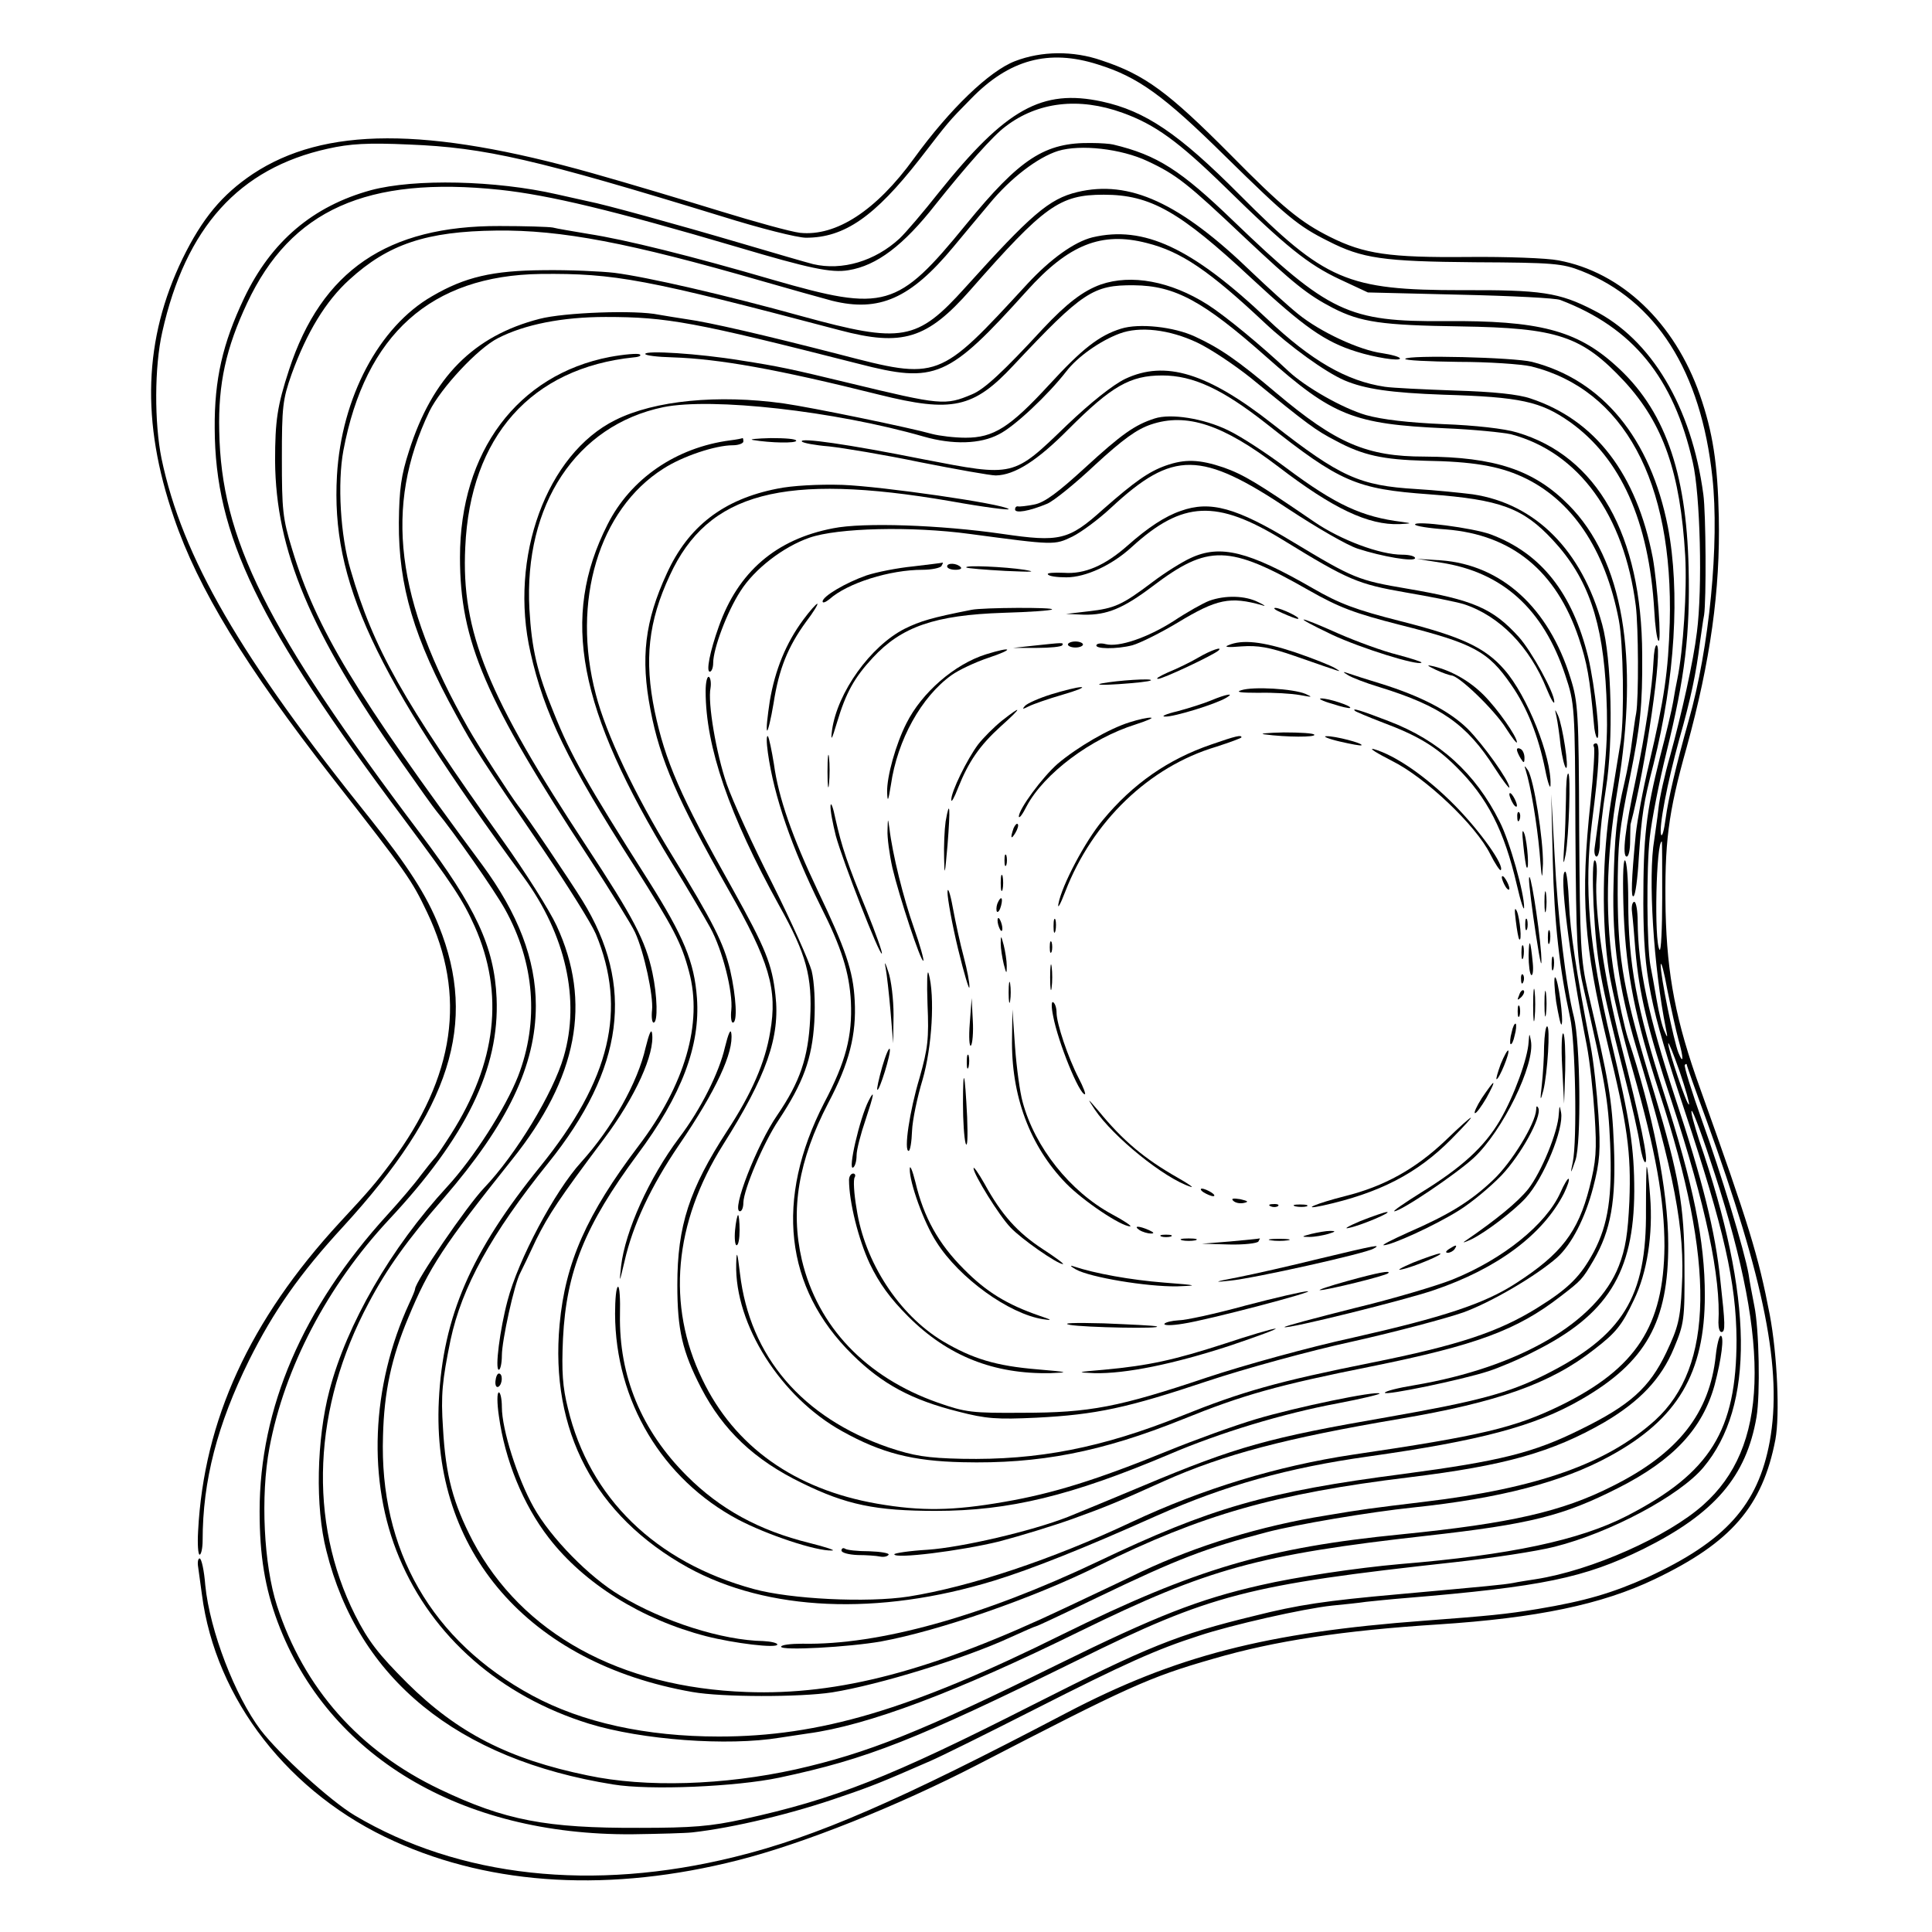 <?xml version="1.0" standalone="no"?>
<!DOCTYPE svg PUBLIC "-//W3C//DTD SVG 20010904//EN"
 "http://www.w3.org/TR/2001/REC-SVG-20010904/DTD/svg10.dtd">
<svg version="1.0" xmlns="http://www.w3.org/2000/svg"
 width="512pt" height="512pt" viewBox="0 0 512 512"
 preserveAspectRatio="xMidYMid meet">
<g transform="translate(0,512) scale(0.1,-0.1)"
fill="#000000" stroke="none">
<path d="M2690 4958 c-68 -26 -173 -127 -268 -258 -100 -138 -206 -207 -302
-197 -25 3 -119 29 -210 57 -91 28 -244 74 -340 101 -440 124 -711 123 -900
-2 -82 -55 -134 -118 -186 -224 -103 -213 -111 -432 -23 -687 64 -188 189
-393 419 -688 201 -257 211 -272 252 -358 105 -220 74 -435 -95 -662 -41 -55
-58 -75 -137 -160 -238 -258 -360 -524 -375 -818 -2 -34 0 -62 4 -62 4 0 8 17
8 38 0 158 39 307 123 477 65 130 133 228 250 355 284 310 357 538 253 796
-32 81 -83 160 -181 283 -346 430 -499 694 -554 956 -19 94 -19 243 2 335 62
277 203 434 439 486 58 13 105 16 215 11 202 -8 336 -39 831 -191 99 -31 198
-56 221 -56 102 0 182 56 301 208 79 102 74 97 136 160 101 104 206 133 337
91 106 -33 174 -82 338 -244 163 -160 192 -184 272 -224 90 -46 145 -54 389
-56 207 -1 231 -3 282 -23 198 -78 317 -266 347 -547 19 -173 -8 -453 -63
-645 -34 -121 -54 -208 -61 -260 -4 -30 -9 -49 -12 -42 -6 20 16 136 48 252
31 109 45 176 55 257 4 26 8 59 11 73 6 39 5 270 -2 320 -31 232 -138 411
-291 488 -91 47 -139 54 -349 53 -305 0 -362 25 -589 253 -161 162 -250 222
-365 247 -159 34 -254 -19 -432 -241 -41 -52 -88 -107 -104 -122 -65 -60 -152
-86 -229 -68 -16 4 -102 29 -190 55 -173 51 -366 104 -404 111 -12 3 -51 11
-85 19 -162 37 -377 42 -493 11 -153 -42 -264 -135 -336 -286 -57 -120 -79
-216 -78 -345 1 -284 114 -518 501 -1035 131 -176 156 -214 188 -285 79 -178
58 -361 -63 -551 -21 -33 -40 -61 -44 -64 -3 -3 -19 -23 -36 -45 -16 -22 -56
-69 -89 -105 -224 -246 -338 -512 -338 -785 0 -117 14 -203 48 -294 133 -355
485 -565 939 -562 72 1 144 3 160 5 108 12 267 50 395 95 80 27 109 39 235 94
28 12 151 73 275 136 242 123 325 160 437 196 87 29 278 72 353 80 30 3 71 7
90 10 19 2 67 7 105 10 362 30 473 53 630 130 189 94 273 192 300 350 10 60 7
233 -6 295 -6 30 -13 68 -15 83 -11 63 -74 270 -123 406 -28 79 -49 146 -46
149 3 3 5 3 5 1 0 -3 23 -68 51 -144 156 -430 203 -667 169 -855 -31 -169
-118 -265 -324 -360 -94 -42 -165 -63 -291 -84 -85 -14 -128 -18 -300 -31
-419 -31 -660 -93 -950 -245 -444 -233 -662 -328 -878 -381 -376 -93 -731 -54
-1007 110 -64 38 -199 161 -249 226 -68 90 -135 263 -147 384 -3 39 -10 71
-15 71 -4 0 -6 -10 -4 -22 2 -13 6 -45 10 -73 36 -279 232 -530 511 -655 261
-118 574 -135 909 -50 174 44 424 144 635 253 400 207 454 232 625 281 164 48
346 75 595 91 263 17 435 53 575 120 203 97 286 193 320 370 12 65 5 225 -15
331 -30 156 -55 238 -184 598 -65 180 -88 301 -92 471 -3 180 6 258 56 435 63
229 89 416 85 610 -3 142 -16 225 -50 323 -67 192 -208 326 -375 357 -30 6
-138 10 -240 9 -208 -2 -275 8 -365 53 -78 39 -126 78 -265 219 -164 165 -226
211 -341 249 -75 26 -159 25 -229 -2z m285 -137 c86 -31 147 -75 271 -196 162
-159 221 -206 304 -245 l75 -35 245 -6 c135 -3 254 -9 265 -14 192 -73 300
-205 351 -430 20 -86 26 -335 11 -450 -9 -76 -40 -215 -71 -328 -14 -48 -28
-111 -31 -140 -3 -29 -9 -65 -11 -82 -17 -98 -2 -338 31 -502 5 -24 4 -25 -4
-6 -6 12 -15 50 -21 85 -6 35 -13 74 -16 88 -10 54 -11 259 -2 340 5 47 25
148 44 225 50 203 63 315 59 490 -6 258 -65 422 -194 537 -103 93 -204 119
-451 117 -257 -2 -308 22 -562 266 -139 134 -201 174 -318 202 -8 2 -34 4 -57
4 -124 2 -189 -40 -333 -216 -182 -223 -215 -232 -510 -147 -219 64 -393 107
-490 122 -41 7 -84 14 -95 17 -11 2 -74 4 -141 4 -297 1 -472 -118 -558 -381
-31 -95 -37 -134 -37 -242 2 -236 92 -452 335 -798 44 -63 86 -122 93 -130 47
-57 151 -206 181 -259 79 -142 91 -298 35 -443 -34 -86 -118 -217 -188 -293
-149 -162 -266 -364 -312 -540 -34 -129 -38 -309 -8 -425 84 -339 347 -553
760 -619 97 -16 326 -6 440 18 235 50 359 99 790 311 354 175 451 200 1000
260 99 11 218 29 265 41 147 37 331 135 394 210 136 162 133 449 -11 867 -13
41 -23 76 -20 78 3 3 31 -73 62 -169 149 -459 140 -723 -31 -875 -94 -84 -296
-174 -444 -197 -19 -3 -46 -7 -60 -10 -28 -5 -62 -8 -305 -30 -192 -17 -265
-28 -380 -57 -206 -50 -282 -81 -590 -237 -376 -191 -523 -249 -765 -302 -86
-19 -136 -23 -275 -23 -248 -1 -357 20 -529 102 -214 102 -361 268 -432 487
-35 108 -44 290 -20 418 40 213 154 430 316 604 206 220 294 402 286 588 -6
136 -55 241 -203 437 -408 541 -527 780 -532 1066 -3 125 18 220 74 339 116
247 317 337 670 300 130 -14 298 -54 630 -152 189 -56 248 -69 294 -61 74 12
145 65 231 175 79 99 152 182 185 206 85 65 194 78 310 36z m66 -128 c77 -36
106 -59 257 -202 132 -124 167 -152 234 -187 74 -38 130 -46 338 -49 259 -4
322 -25 435 -146 103 -112 148 -241 161 -462 5 -89 -5 -250 -21 -327 -3 -14
-8 -41 -11 -60 -3 -19 -19 -86 -35 -147 -37 -148 -44 -208 -44 -388 1 -191 16
-267 110 -550 104 -313 136 -454 137 -605 0 -241 -69 -353 -290 -467 -126 -65
-311 -104 -602 -128 -114 -10 -275 -34 -370 -56 -163 -37 -277 -82 -535 -209
-365 -180 -506 -236 -696 -279 -190 -42 -397 -49 -552 -16 -209 43 -345 113
-478 245 -77 77 -103 111 -138 180 -125 249 -112 550 36 827 47 89 103 168
199 278 170 197 244 352 244 510 0 122 -47 244 -142 373 -335 452 -440 625
-504 837 -25 81 -27 105 -27 240 0 137 2 156 26 224 40 110 90 193 153 250
103 94 204 128 390 130 171 2 351 -32 704 -134 69 -20 152 -43 185 -52 125
-31 208 6 321 142 23 28 66 79 96 115 56 68 128 123 182 140 59 18 167 6 237
-27z m1364 -1952 c0 -82 -3 -144 -7 -138 -15 23 -9 287 6 287 1 0 1 -67 1
-149z m43 -376 c14 -49 14 -69 0 -35 -13 33 -48 206 -47 233 1 12 9 -18 18
-68 10 -49 23 -108 29 -130z m28 -172 c-5 -5 -56 147 -55 162 0 6 14 -28 30
-74 16 -47 27 -86 25 -88z"/>
<path d="M2855 4611 c-75 -18 -123 -60 -297 -253 -128 -142 -167 -149 -433
-76 -202 56 -410 104 -497 115 -35 4 -119 8 -188 7 -134 -1 -208 -18 -295 -69
-141 -81 -240 -269 -252 -475 -16 -280 96 -521 495 -1065 111 -152 150 -325
106 -475 -28 -97 -127 -260 -211 -348 -46 -48 -183 -249 -183 -268 0 -3 -7
-20 -15 -37 -102 -221 -112 -473 -27 -675 88 -210 268 -367 503 -440 140 -43
367 -60 506 -37 21 3 54 8 73 11 158 21 393 109 722 271 339 166 473 203 918
253 277 31 363 53 509 127 146 74 223 157 255 273 18 68 26 130 16 130 -4 0
-10 -24 -13 -52 -16 -153 -99 -259 -273 -346 -134 -68 -270 -99 -559 -128
-356 -35 -546 -91 -901 -266 -401 -199 -642 -270 -909 -270 -192 0 -362 37
-495 109 -266 144 -405 385 -395 688 3 116 22 206 67 313 55 133 93 191 275
419 174 217 212 417 118 620 -19 41 -83 142 -143 226 -264 370 -342 507 -403
717 -27 90 -35 230 -19 316 58 308 232 464 523 468 197 2 277 -13 792 -149
166 -44 232 -24 347 107 196 223 236 252 353 252 124 0 201 -44 392 -222 138
-128 194 -168 278 -194 47 -15 115 -26 115 -18 0 4 -21 10 -47 14 -60 8 -164
56 -223 104 -25 20 -80 70 -122 110 -191 185 -325 246 -463 213z"/>
<path d="M2895 4491 c-48 -12 -111 -57 -173 -124 -235 -255 -233 -255 -498
-186 -198 51 -345 85 -404 93 -25 4 -58 9 -74 12 -61 13 -251 6 -316 -11 -175
-45 -284 -155 -346 -350 -21 -65 -26 -101 -27 -190 -1 -168 40 -307 152 -510
48 -88 63 -111 233 -360 63 -93 125 -192 137 -220 83 -200 39 -386 -147 -616
-184 -227 -258 -398 -269 -620 -20 -400 238 -697 672 -773 79 -14 285 -14 370
-1 125 20 352 90 473 146 35 16 65 29 67 29 3 0 75 34 162 76 216 104 288 131
448 173 79 21 275 54 390 66 229 24 395 67 521 136 180 98 252 220 252 426 0
145 -30 292 -109 538 -72 224 -94 342 -94 507 0 60 -4 108 -9 108 -5 0 -6 -61
-3 -142 7 -160 30 -275 95 -475 148 -451 144 -725 -12 -867 -128 -115 -311
-180 -612 -216 -141 -17 -164 -20 -259 -36 -175 -28 -343 -80 -490 -149 -49
-24 -139 -66 -200 -95 -352 -167 -601 -233 -846 -224 -336 12 -596 155 -726
400 -52 100 -72 173 -79 299 -6 89 -2 126 20 234 30 140 107 280 259 469 201
250 230 470 90 696 -34 55 -150 227 -170 251 -18 23 -103 154 -132 205 -193
339 -224 587 -103 840 30 61 128 167 182 194 70 36 170 56 285 56 163 0 234
-13 670 -124 205 -53 238 -38 447 194 110 122 197 157 317 126 92 -23 166 -74
312 -211 67 -63 161 -131 212 -153 54 -23 123 -33 262 -38 205 -6 258 -18 335
-72 135 -96 210 -263 224 -500 2 -40 7 -76 11 -80 9 -9 -3 153 -15 220 -43
222 -152 365 -324 422 -32 11 -98 18 -200 21 -83 3 -167 7 -186 10 -101 15
-195 69 -312 180 -200 189 -327 248 -463 216z"/>
<path d="M2917 4366 c-47 -17 -90 -50 -153 -117 -106 -115 -156 -161 -188
-174 -71 -30 -82 -29 -326 30 -153 37 -185 44 -288 60 -110 18 -252 27 -252
17 0 -4 32 -8 72 -9 123 -4 276 -31 548 -99 193 -48 250 -36 356 78 183 195
211 213 319 212 109 -1 184 -42 350 -189 177 -157 231 -179 475 -190 74 -3
153 -11 175 -16 179 -48 299 -213 330 -454 7 -55 8 -246 1 -285 -3 -14 -7 -47
-11 -74 -3 -27 -12 -76 -20 -110 -21 -89 -26 -137 -29 -271 -4 -150 14 -275
60 -430 101 -333 130 -485 121 -636 -4 -86 -10 -107 -41 -173 -45 -94 -96
-140 -229 -205 -123 -61 -211 -83 -467 -117 -364 -47 -512 -90 -810 -232 -307
-146 -582 -222 -783 -218 -31 0 -57 -3 -57 -8 0 -11 180 -1 265 14 153 28 404
115 575 200 275 136 471 192 825 235 253 31 378 66 517 146 93 55 150 114 184
196 27 65 29 75 28 218 0 158 -15 242 -79 455 -83 272 -97 353 -98 530 0 136
4 172 33 312 27 134 33 188 32 323 -1 317 -120 527 -332 589 -32 10 -112 19
-195 22 -93 4 -162 12 -205 24 -62 18 -160 74 -205 116 -72 68 -168 147 -215
177 -98 62 -202 81 -283 53z"/>
<path d="M2971 4249 c-58 -18 -103 -53 -191 -149 -104 -113 -147 -140 -221
-140 -30 0 -70 5 -89 10 -56 16 -317 70 -394 81 -173 24 -341 8 -445 -44 -182
-90 -283 -364 -225 -617 36 -160 98 -289 275 -565 104 -164 125 -204 145 -280
37 -137 -11 -300 -134 -462 -137 -181 -194 -309 -209 -473 -26 -281 93 -507
340 -644 211 -116 504 -129 811 -35 98 30 239 86 431 172 183 81 347 127 560
157 297 42 442 80 565 151 172 99 232 206 231 413 0 139 -42 352 -107 545 -8
25 -24 97 -35 160 -26 154 -24 312 8 501 58 349 14 607 -130 752 -92 93 -196
127 -382 128 -153 0 -234 35 -392 168 -104 88 -151 120 -216 150 -56 26 -148
36 -196 21z m202 -37 c34 -16 97 -58 141 -93 153 -125 172 -139 226 -167 72
-39 126 -50 235 -53 128 -2 196 -14 258 -42 132 -60 221 -192 257 -380 12 -62
15 -255 5 -322 -4 -22 -15 -94 -26 -160 -23 -142 -25 -321 -5 -450 8 -49 36
-169 64 -265 60 -211 83 -341 83 -463 -2 -211 -75 -323 -274 -421 -123 -60
-212 -81 -552 -131 -200 -30 -397 -90 -585 -178 -212 -100 -429 -172 -592
-198 -110 -17 -313 -7 -411 20 -260 71 -435 241 -492 479 -14 56 -17 97 -13
185 9 178 58 299 197 487 118 158 167 289 158 415 -7 96 -35 163 -129 312
-164 258 -205 331 -250 443 -45 109 -59 171 -65 276 -15 276 124 487 355 535
129 26 453 -10 690 -78 77 -22 150 -20 199 6 41 20 131 105 179 167 30 39 90
81 141 100 53 20 132 11 206 -24z"/>
<path d="M2982 4116 c-33 -16 -92 -63 -155 -123 -143 -138 -138 -137 -381 -90
-200 40 -328 58 -321 47 3 -4 35 -10 72 -13 37 -4 146 -22 242 -42 96 -19 186
-35 200 -35 50 1 110 39 193 123 114 114 163 142 248 142 82 0 159 -36 275
-127 197 -156 239 -174 433 -188 188 -14 248 -36 327 -121 94 -101 133 -216
142 -410 5 -115 1 -177 -31 -406 -2 -13 1 -23 5 -23 5 0 9 18 9 40 0 21 7 85
16 141 20 125 15 344 -10 434 -54 197 -177 320 -343 345 -32 4 -99 11 -150 14
-150 9 -201 32 -380 172 -173 136 -285 170 -391 120z"/>
<path d="M3060 4011 c-53 -17 -88 -42 -184 -130 -72 -66 -108 -93 -135 -98
-20 -4 -39 -6 -43 -5 -5 1 -8 -3 -8 -8 0 -11 37 -5 85 15 17 7 74 53 127 103
74 68 110 94 148 107 95 32 191 0 338 -112 145 -111 238 -155 321 -152 33 2
34 2 6 6 -105 13 -175 45 -305 142 -52 39 -122 85 -156 101 -64 31 -151 45
-194 31z"/>
<path d="M1935 3953 c-144 -19 -264 -102 -325 -223 -125 -247 -79 -488 170
-896 40 -65 86 -143 102 -172 33 -60 61 -172 56 -219 -2 -18 0 -33 4 -33 13 0
9 69 -7 139 -17 71 -45 127 -155 306 -97 158 -174 320 -201 425 -65 246 8 490
179 598 51 33 138 62 184 62 15 0 28 5 28 10 0 6 -1 9 -2 9 -2 -1 -16 -4 -33
-6z"/>
<path d="M1995 3954 c48 -8 115 -9 115 -2 0 5 -30 7 -67 7 -38 -1 -59 -3 -48
-5z"/>
<path d="M3089 3886 c-45 -16 -83 -43 -166 -116 -91 -82 -115 -87 -266 -65
-165 24 -370 31 -449 15 -152 -29 -252 -116 -303 -260 -24 -67 -34 -120 -24
-120 5 0 9 11 9 23 0 38 37 136 72 190 37 59 114 118 183 142 74 26 270 31
425 10 225 -30 224 -30 272 -7 24 12 70 46 103 77 164 152 237 151 471 -5 73
-48 154 -95 182 -104 64 -21 152 -36 152 -25 0 5 -15 9 -34 9 -59 0 -163 39
-233 87 -152 104 -187 125 -240 144 -65 22 -103 23 -154 5z"/>
<path d="M2060 3825 c-143 -28 -236 -100 -293 -225 -58 -126 -70 -223 -43
-362 25 -131 71 -237 206 -475 109 -191 131 -265 111 -378 -13 -80 -49 -163
-114 -262 -100 -154 -132 -251 -132 -408 0 -119 13 -176 63 -273 58 -112 141
-191 267 -252 118 -58 196 -74 355 -74 194 0 359 40 619 150 133 57 301 108
446 135 63 12 113 24 111 26 -8 8 -221 -36 -328 -68 -57 -17 -162 -55 -233
-84 -189 -77 -305 -113 -433 -135 -137 -24 -221 -25 -337 -5 -219 38 -379 152
-464 330 -95 196 -75 414 55 621 115 182 152 286 139 397 -9 82 -26 124 -114
282 -139 247 -178 338 -206 470 -28 136 -17 238 40 360 101 220 301 273 743
197 89 -16 159 -25 155 -21 -16 14 -335 60 -440 64 -64 2 -135 -2 -173 -10z"/>
<path d="M3129 3766 c-41 -14 -87 -44 -141 -92 -60 -53 -114 -76 -168 -72 -27
1 -46 0 -43 -4 2 -5 24 -8 49 -8 51 0 121 32 174 81 134 122 224 126 400 18
174 -107 199 -117 325 -139 65 -11 134 -25 154 -31 95 -31 175 -113 220 -225
11 -27 20 -42 20 -34 1 23 -60 134 -94 172 -69 76 -120 98 -296 128 -130 22
-142 27 -303 124 -150 91 -219 110 -297 82z"/>
<path d="M3750 3730 c0 -4 37 -10 82 -13 175 -14 292 -110 352 -288 22 -66 29
-104 40 -227 1 -17 5 -34 8 -37 11 -12 -5 136 -23 213 -42 171 -125 276 -259
326 -47 17 -200 37 -200 26z"/>
<path d="M3155 3641 c-22 -10 -67 -38 -100 -63 -82 -62 -101 -70 -170 -78
l-60 -7 48 -2 c60 -1 103 16 181 75 148 112 202 111 414 -10 81 -46 121 -61
242 -92 195 -49 234 -70 295 -159 42 -60 72 -136 90 -225 7 -36 14 -54 14 -40
3 74 -62 237 -122 305 -51 59 -114 88 -276 129 -118 30 -161 46 -232 87 -170
98 -245 117 -324 80z"/>
<path d="M3818 3629 c164 -25 272 -123 330 -298 25 -75 26 -82 27 -411 2 -301
4 -344 23 -425 56 -245 64 -288 69 -405 6 -141 -5 -214 -43 -287 -35 -65 -66
-97 -150 -149 -103 -64 -209 -99 -438 -145 -250 -50 -345 -77 -504 -141 -212
-85 -381 -118 -582 -114 -95 2 -129 8 -195 30 -229 79 -368 241 -394 461 -7
59 -9 63 -10 25 -4 -160 118 -353 281 -443 104 -58 187 -79 318 -82 204 -5
369 27 585 114 158 64 250 90 500 140 277 56 385 96 500 185 56 43 58 45 88
96 46 79 60 158 54 305 -5 123 -13 168 -69 408 -19 84 -21 122 -23 427 -1 311
-3 340 -23 403 -58 187 -183 300 -343 312 l-64 4 63 -10z"/>
<path d="M2420 3619 c-41 -4 -97 -15 -124 -24 -54 -19 -116 -55 -116 -69 0 -5
8 -2 18 6 48 43 160 78 247 78 24 0 47 5 50 10 3 6 5 9 3 9 -2 -1 -37 -5 -78
-10z"/>
<path d="M2510 3619 c0 -5 10 -9 22 -9 12 0 18 3 14 7 -10 11 -36 12 -36 2z"/>
<path d="M2561 3616 c2 -2 49 -6 104 -9 69 -3 85 -3 50 3 -51 8 -162 13 -154
6z"/>
<path d="M3205 3528 c-16 -6 -59 -30 -95 -54 -69 -44 -145 -70 -180 -61 -11 3
-22 2 -24 -2 -7 -11 53 -12 95 -1 21 6 75 33 120 60 104 63 139 70 224 46 11
-4 7 0 -10 8 -35 18 -88 19 -130 4z"/>
<path d="M2129 3478 c-46 -62 -75 -133 -89 -216 -6 -40 -10 -75 -7 -78 2 -2
10 30 17 72 14 91 38 150 86 216 20 26 33 48 30 48 -3 0 -20 -19 -37 -42z"/>
<path d="M2575 3504 c-107 -21 -136 -30 -177 -50 -91 -46 -179 -169 -193 -269
-4 -31 -1 -27 13 20 24 80 46 119 95 172 76 82 164 113 346 119 69 2 127 6
129 9 6 6 -183 5 -213 -1z"/>
<path d="M3399 3495 c18 -8 36 -15 40 -15 13 1 -45 29 -59 29 -8 0 0 -6 19
-14z"/>
<path d="M3530 3438 c77 -36 228 -83 237 -74 2 2 -27 11 -64 21 -37 9 -108 35
-156 56 -114 51 -126 49 -17 -3z"/>
<path d="M2740 3409 l-55 -6 63 0 c35 0 65 3 67 7 5 8 1 7 -75 -1z"/>
<path d="M2830 3412 c0 -4 9 -8 20 -8 11 0 20 4 20 8 0 4 -9 8 -20 8 -11 0
-20 -4 -20 -8z"/>
<path d="M3255 3410 c-13 -5 1 -6 35 -3 44 3 73 -2 140 -25 138 -48 128 -45
107 -32 -10 6 -57 25 -104 41 -87 29 -141 35 -178 19z"/>
<path d="M2613 3386 c-83 -26 -170 -101 -211 -183 -28 -55 -52 -141 -51 -182
1 -29 3 -24 10 19 17 119 81 234 161 291 18 13 62 34 98 46 69 23 64 31 -7 9z"/>
<path d="M3175 3377 c-22 -13 -58 -30 -80 -39 -22 -10 -34 -17 -26 -17 11 -1
147 63 160 75 13 12 -20 1 -54 -19z"/>
<path d="M3805 3345 c17 -8 35 -14 41 -15 20 0 115 -92 145 -140 16 -25 29
-42 29 -37 0 15 -51 88 -88 125 -37 37 -84 64 -132 76 -21 5 -20 3 5 -9z"/>
<path d="M3572 3331 c9 -6 47 -21 84 -32 162 -50 231 -98 305 -214 21 -33 39
-56 39 -52 0 17 -69 114 -111 156 -47 46 -123 86 -229 119 -36 11 -74 23 -85
27 -17 6 -18 5 -3 -4z"/>
<path d="M1870 3288 c0 -147 62 -327 195 -568 72 -129 88 -188 82 -300 -5
-103 -27 -167 -87 -255 -54 -78 -123 -255 -99 -255 5 0 9 10 9 23 1 35 53 158
93 218 66 100 89 163 95 260 3 52 0 107 -7 136 -7 26 -54 131 -105 233 -52
102 -105 219 -120 262 -28 81 -51 216 -43 255 2 13 0 26 -4 29 -5 3 -9 -14 -9
-38z"/>
<path d="M2920 3309 c-19 -4 1 -5 45 -2 44 3 82 7 85 10 6 6 -88 0 -130 -8z"/>
<path d="M2786 3280 c-32 -10 -64 -24 -70 -31 -8 -9 -6 -9 10 -1 12 6 52 20
90 31 38 11 60 20 49 20 -11 0 -46 -9 -79 -19z"/>
<path d="M3290 3291 c-17 -5 -3 -7 45 -7 39 1 88 -2 110 -6 33 -6 35 -6 15 3
-33 14 -139 20 -170 10z"/>
<path d="M3210 3264 c-19 -8 -60 -21 -90 -29 -30 -7 -45 -14 -32 -14 23 -1
134 33 162 50 24 14 -2 9 -40 -7z"/>
<path d="M3530 3255 c24 -8 46 -13 48 -11 5 5 -59 26 -77 25 -9 0 4 -7 29 -14z"/>
<path d="M2655 3210 c-21 -17 -49 -45 -63 -63 -29 -39 -72 -126 -71 -147 0 -8
8 6 18 32 28 70 57 112 113 163 57 51 59 59 3 15z"/>
<path d="M3591 3236 c2 -2 35 -16 74 -31 91 -34 140 -63 194 -117 83 -82 127
-168 161 -314 10 -44 19 -70 19 -59 1 36 -38 176 -65 228 -64 128 -160 215
-294 266 -75 29 -99 36 -89 27z"/>
<path d="M4125 3220 c3 -14 8 -49 11 -78 4 -29 10 -54 14 -57 9 -5 -9 112 -21
139 -9 19 -9 18 -4 -4z"/>
<path d="M2994 3206 c-55 -17 -139 -66 -191 -110 -41 -36 -103 -120 -103 -140
1 -6 10 6 21 28 46 86 170 179 288 216 31 10 49 18 41 18 -8 1 -34 -5 -56 -12z"/>
<path d="M3350 3174 c59 -8 138 -8 133 -1 -2 4 -39 6 -81 6 -42 -1 -66 -3 -52
-5z"/>
<path d="M2035 3125 c16 -115 63 -251 140 -407 55 -109 76 -175 80 -253 4 -90
-13 -158 -71 -268 -131 -255 -105 -490 75 -667 79 -78 157 -120 281 -151 73
-19 102 -21 207 -16 158 8 241 26 453 97 96 32 270 80 385 105 116 26 247 61
293 77 74 27 192 96 248 145 39 35 75 105 96 186 18 69 20 99 14 192 -4 61
-13 144 -21 185 -38 196 -54 302 -57 377 -2 46 -6 83 -10 83 -17 0 10 -220 57
-460 8 -41 17 -124 21 -185 6 -94 4 -122 -14 -193 -30 -117 -74 -175 -195
-253 -83 -54 -193 -90 -432 -144 -115 -25 -289 -73 -385 -105 -235 -79 -312
-94 -490 -94 -134 -1 -151 1 -225 27 -190 67 -318 201 -360 378 -31 134 -9
264 70 416 56 106 75 182 70 272 -4 78 -24 136 -98 291 -67 141 -104 246 -116
335 -6 37 -13 70 -16 74 -4 3 -4 -16 0 -44z"/>
<path d="M3210 3147 c-114 -39 -208 -104 -288 -201 -46 -55 -108 -172 -117
-221 -3 -16 5 -2 18 32 72 186 222 331 400 384 37 12 67 23 67 25 0 7 -14 4
-80 -19z"/>
<path d="M3550 3155 c30 -7 57 -12 58 -10 6 5 -71 25 -93 24 -11 0 5 -7 35
-14z"/>
<path d="M4224 3141 c3 -4 -1 -71 -9 -147 -27 -251 -18 -378 45 -639 53 -217
63 -289 58 -419 -4 -85 -10 -125 -28 -171 -58 -149 -264 -269 -542 -316 -43
-7 -78 -16 -78 -20 0 -8 203 34 274 57 28 9 83 32 121 52 195 97 265 209 266
425 0 114 -11 187 -61 397 -59 248 -73 407 -51 582 19 147 22 208 11 208 -6 0
-9 -4 -6 -9z"/>
<path d="M2193 3075 c0 -38 2 -53 4 -32 2 20 2 52 0 70 -2 17 -4 1 -4 -38z"/>
<path d="M3690 3103 c88 -44 221 -170 259 -246 13 -26 26 -45 28 -43 11 11
-53 102 -122 172 -75 76 -158 133 -215 149 -14 3 9 -11 50 -32z"/>
<path d="M4020 3133 c0 -4 5 -15 10 -23 8 -13 10 -13 10 2 0 9 -4 20 -10 23
-5 3 -10 3 -10 -2z"/>
<path d="M4043 3080 c14 -45 30 -142 37 -218 6 -75 7 -79 9 -31 1 64 -24 224
-40 248 -9 13 -10 13 -6 1z"/>
<path d="M4150 3003 c-1 -38 -2 -95 -5 -128 -3 -46 -2 -51 4 -20 9 50 14 215
7 215 -4 0 -6 -30 -6 -67z"/>
<path d="M4000 3015 c0 -5 5 -17 10 -25 5 -8 10 -10 10 -5 0 6 -5 17 -10 25
-5 8 -10 11 -10 5z"/>
<path d="M4115 2840 c4 -166 18 -288 46 -417 14 -62 19 -325 7 -383 -7 -33 -6
-33 7 5 16 46 13 313 -4 380 -21 82 -43 265 -51 425 l-9 165 4 -175z"/>
<path d="M2201 2985 c-1 -12 6 -48 14 -80 18 -66 116 -318 122 -312 2 3 -16
53 -40 113 -52 127 -66 169 -83 244 -6 30 -12 46 -13 35z"/>
<path d="M2506 2943 c-3 -21 -5 -65 -4 -98 1 -50 2 -44 9 35 8 100 6 126 -5
63z"/>
<path d="M4021 2954 c0 -11 3 -14 6 -6 3 7 2 16 -1 19 -3 4 -6 -2 -5 -13z"/>
<path d="M2352 2920 c-1 -19 5 -64 13 -100 18 -76 76 -252 82 -246 2 2 -9 42
-25 87 -28 79 -57 196 -65 264 -4 28 -4 28 -5 -5z"/>
<path d="M2686 2925 c-9 -26 -7 -32 5 -12 6 10 9 21 6 23 -2 3 -7 -2 -11 -11z"/>
<path d="M4037 2880 c3 -30 7 -57 9 -59 7 -8 2 64 -6 89 -6 16 -7 6 -3 -30z"/>
<path d="M2662 2840 c0 -14 2 -19 5 -12 2 6 2 18 0 25 -3 6 -5 1 -5 -13z"/>
<path d="M4223 2723 c9 -157 16 -194 81 -450 20 -78 39 -162 42 -187 4 -25 10
-46 14 -46 10 0 -13 112 -64 311 -45 176 -71 357 -65 442 2 26 0 47 -5 47 -5
0 -6 -49 -3 -117z"/>
<path d="M2652 2780 c0 -19 2 -27 5 -17 2 9 2 25 0 35 -3 9 -5 1 -5 -18z"/>
<path d="M4052 2790 c0 -14 8 -79 18 -145 13 -84 17 -99 14 -50 -6 79 -31 233
-32 195z"/>
<path d="M3980 2795 c0 -5 5 -17 10 -25 5 -8 10 -10 10 -5 0 6 -5 17 -10 25
-5 8 -10 11 -10 5z"/>
<path d="M2511 2755 c0 -16 12 -84 28 -150 16 -66 30 -112 30 -101 1 10 -6 46
-15 80 -9 33 -22 93 -29 131 -7 39 -14 57 -14 40z"/>
<path d="M4093 2730 c0 -25 2 -35 4 -22 2 12 2 32 0 45 -2 12 -4 2 -4 -23z"/>
<path d="M2643 2725 c-3 -9 -3 -18 -1 -21 3 -3 8 4 11 16 6 23 -1 27 -10 5z"/>
<path d="M4017 2680 c3 -25 7 -47 9 -49 8 -9 2 55 -6 74 -6 13 -7 5 -3 -25z"/>
<path d="M2644 2676 c1 -8 5 -18 8 -22 4 -3 5 1 4 10 -1 8 -5 18 -8 22 -4 3
-5 -1 -4 -10z"/>
<path d="M2792 2665 c0 -16 2 -22 5 -12 2 9 2 23 0 30 -3 6 -5 -1 -5 -18z"/>
<path d="M4042 2670 c0 -14 2 -19 5 -12 2 6 2 18 0 25 -3 6 -5 1 -5 -13z"/>
<path d="M4102 2635 c0 -16 2 -22 5 -12 2 9 2 23 0 30 -3 6 -5 -1 -5 -18z"/>
<path d="M2652 2620 c0 -14 4 -38 8 -55 7 -27 8 -27 8 -5 0 14 -4 39 -8 55 -7
27 -8 27 -8 5z"/>
<path d="M2782 2610 c0 -14 2 -19 5 -12 2 6 2 18 0 25 -3 6 -5 1 -5 -13z"/>
<path d="M4051 2588 c0 -26 3 -49 7 -52 4 -2 6 12 4 32 -6 62 -10 69 -11 20z"/>
<path d="M4032 2595 c0 -16 2 -22 5 -12 2 9 2 23 0 30 -3 6 -5 -1 -5 -18z"/>
<path d="M4112 2565 c0 -16 2 -22 5 -12 2 9 2 23 0 30 -3 6 -5 -1 -5 -18z"/>
<path d="M2347 2555 c3 -16 9 -68 13 -115 l7 -85 1 75 c0 41 -6 93 -14 115 -8
25 -11 29 -7 10z"/>
<path d="M2783 2530 c0 -30 2 -43 4 -27 2 15 2 39 0 55 -2 15 -4 2 -4 -28z"/>
<path d="M2458 2459 c4 -92 1 -117 -21 -195 -27 -90 -42 -194 -29 -194 4 0 8
24 9 53 1 28 14 90 28 136 25 86 33 221 16 281 -4 14 -5 -23 -3 -81z"/>
<path d="M4031 2524 c0 -11 3 -14 6 -6 3 7 2 16 -1 19 -3 4 -6 -2 -5 -13z"/>
<path d="M2673 2490 c0 -25 2 -35 4 -22 2 12 2 32 0 45 -2 12 -4 2 -4 -23z"/>
<path d="M4124 2465 c6 -35 12 -63 14 -60 7 6 -9 125 -17 125 -3 0 -2 -29 3
-65z"/>
<path d="M4063 2455 c0 -38 2 -53 4 -32 2 20 2 52 0 70 -2 17 -4 1 -4 -38z"/>
<path d="M4093 2460 c0 -30 2 -43 4 -27 2 15 2 39 0 55 -2 15 -4 2 -4 -28z"/>
<path d="M4026 2483 c-6 -14 -5 -15 5 -6 7 7 10 15 7 18 -3 3 -9 -2 -12 -12z"/>
<path d="M2570 2408 c-3 -37 -1 -63 3 -59 4 4 7 35 5 67 l-3 59 -5 -67z"/>
<path d="M2791 2427 c13 -69 69 -207 84 -207 3 0 -4 19 -16 42 -29 56 -59 146
-59 174 0 13 -4 25 -9 28 -5 3 -5 -13 0 -37z"/>
<path d="M4022 2440 c0 -14 2 -19 5 -12 2 6 2 18 0 25 -3 6 -5 1 -5 -13z"/>
<path d="M2682 2370 c-3 -153 47 -287 143 -386 46 -47 146 -114 170 -114 6 0
-16 15 -48 32 -111 60 -205 178 -237 298 -7 25 -16 90 -20 145 l-7 100 -1 -75z"/>
<path d="M4006 2384 c-4 -14 -5 -28 -3 -31 3 -2 8 8 11 23 4 14 5 28 3 31 -3
2 -8 -8 -11 -23z"/>
<path d="M1921 2344 c-15 -66 -64 -164 -121 -239 -80 -107 -143 -247 -154
-340 -5 -47 -5 -47 9 12 22 97 70 199 144 308 99 145 146 247 139 297 -2 13
-8 -2 -17 -38z"/>
<path d="M4092 2348 c0 -29 -3 -75 -6 -103 -5 -43 -4 -45 4 -15 11 45 19 170
10 170 -4 0 -7 -24 -8 -52z"/>
<path d="M4140 2292 l5 -97 3 89 c1 49 -1 93 -5 97 -4 5 -6 -36 -3 -89z"/>
<path d="M4051 2359 c-2 -43 -39 -145 -76 -208 -41 -70 -101 -125 -210 -192
-43 -27 -75 -49 -70 -49 18 0 163 98 210 141 77 71 164 249 152 311 -4 21 -4
21 -6 -3z"/>
<path d="M2338 2293 c-9 -32 -15 -59 -13 -61 5 -5 37 97 33 108 -2 5 -11 -16
-20 -47z"/>
<path d="M3977 2300 c-8 -22 -13 -40 -11 -40 7 0 36 71 31 76 -2 2 -11 -14
-20 -36z"/>
<path d="M2562 2305 c0 -16 2 -22 5 -12 2 9 2 23 0 30 -3 6 -5 -1 -5 -18z"/>
<path d="M2552 2195 c0 -44 3 -91 7 -105 5 -14 6 18 4 70 -6 121 -11 139 -11
35z"/>
<path d="M3927 2210 c-14 -22 -22 -40 -18 -40 4 0 17 18 30 40 12 22 21 40 18
40 -2 0 -15 -18 -30 -40z"/>
<path d="M2302 2203 c-24 -47 -56 -187 -41 -177 5 3 9 17 9 32 0 15 11 57 24
95 22 66 25 83 8 50z"/>
<path d="M2901 2180 c49 -73 185 -183 254 -205 11 -4 -4 7 -34 24 -88 50 -145
98 -209 176 -31 36 -32 37 -11 5z"/>
<path d="M4071 2179 c-2 -37 -65 -140 -114 -186 -60 -57 -117 -92 -225 -139
-42 -19 -72 -34 -65 -34 21 0 137 53 199 92 34 21 84 63 113 93 52 55 107 155
98 178 -4 8 -6 6 -6 -4z"/>
<path d="M4131 2168 c-2 -47 -46 -154 -81 -199 -29 -36 -86 -82 -166 -137 -11
-7 -3 -5 16 4 37 18 112 75 143 109 48 52 102 184 94 227 -4 20 -4 20 -6 -4z"/>
<path d="M3830 2097 c-78 -74 -161 -121 -266 -147 -75 -19 -120 -38 -59 -25
150 33 251 85 341 176 77 78 66 75 -16 -4z"/>
<path d="M2411 2022 c-1 -35 37 -142 71 -194 60 -95 192 -190 282 -204 26 -4
24 -2 -9 9 -87 30 -142 64 -201 124 -67 67 -106 137 -128 230 -8 32 -15 48
-15 35z"/>
<path d="M2580 2024 c0 -16 68 -126 98 -157 28 -30 124 -97 139 -97 4 0 -20
18 -54 40 -67 44 -109 91 -154 173 -16 28 -29 47 -29 41z"/>
<path d="M4362 1913 c2 -231 -61 -333 -269 -437 -96 -48 -179 -70 -413 -111
-318 -55 -402 -78 -652 -183 -79 -33 -168 -70 -198 -82 -97 -38 -283 -81 -372
-87 -49 -3 -88 -9 -88 -12 0 -13 176 9 278 34 57 15 145 42 195 60 86 31 118
44 242 100 159 71 324 114 625 165 259 44 399 93 515 184 57 44 73 63 105 131
35 72 51 173 43 275 -3 41 -7 77 -9 78 -1 2 -2 -49 -2 -115z"/>
<path d="M2250 1993 c0 -58 25 -158 55 -222 25 -52 54 -92 102 -140 105 -105
227 -153 377 -150 52 2 47 3 -34 10 -110 9 -173 28 -252 75 -116 70 -207 210
-228 351 -7 40 -9 77 -5 83 3 5 1 10 -4 10 -6 0 -11 -8 -11 -17z"/>
<path d="M4135 1959 c-38 -84 -152 -176 -286 -230 -40 -16 -157 -51 -261 -76
-103 -26 -186 -48 -184 -50 6 -6 321 72 396 98 168 57 289 147 345 257 9 19
15 36 12 38 -2 2 -12 -14 -22 -37z"/>
<path d="M3190 1960 c8 -5 20 -10 25 -10 6 0 3 5 -5 10 -8 5 -19 10 -25 10 -5
0 -3 -5 5 -10z"/>
<path d="M3268 1938 c6 -6 18 -8 28 -6 14 3 12 5 -9 10 -19 3 -25 2 -19 -4z"/>
<path d="M3368 1923 c7 -3 16 -2 19 1 4 3 -2 6 -13 5 -11 0 -14 -3 -6 -6z"/>
<path d="M3433 1923 c9 -2 23 -2 30 0 6 3 -1 5 -18 5 -16 0 -22 -2 -12 -5z"/>
<path d="M3605 1884 c-33 -14 -46 -22 -30 -18 31 6 118 43 100 42 -5 0 -37
-11 -70 -24z"/>
<path d="M1948 1860 c-2 -22 0 -40 4 -40 5 0 8 18 8 40 0 22 -2 40 -4 40 -2 0
-6 -18 -8 -40z"/>
<path d="M3020 1860 c8 -5 22 -9 30 -9 10 0 8 3 -5 9 -27 12 -43 12 -25 0z"/>
<path d="M3475 1850 c-27 -7 -27 -8 -5 -8 14 0 36 4 50 8 20 6 21 8 5 8 -11 0
-33 -4 -50 -8z"/>
<path d="M3078 1843 c6 -2 18 -2 25 0 6 3 1 5 -13 5 -14 0 -19 -2 -12 -5z"/>
<path d="M3133 1833 c9 -2 25 -2 35 0 9 3 1 5 -18 5 -19 0 -27 -2 -17 -5z"/>
<path d="M3260 1830 l-75 -6 72 -2 c39 -1 75 3 78 8 3 6 5 9 3 8 -2 -1 -37 -4
-78 -8z"/>
<path d="M3368 1833 c12 -2 32 -2 45 0 12 2 2 4 -23 4 -25 0 -35 -2 -22 -4z"/>
<path d="M3495 1784 c-77 -19 -174 -41 -215 -49 -63 -12 -66 -14 -21 -9 63 6
359 72 381 85 22 12 9 10 -145 -27z"/>
<path d="M3840 1810 c-9 -6 -10 -10 -3 -10 6 0 15 5 18 10 8 12 4 12 -15 0z"/>
<path d="M3745 1774 c-33 -14 -46 -22 -30 -18 31 6 118 43 100 42 -5 0 -37
-11 -70 -24z"/>
<path d="M2851 1756 c37 -21 187 -46 268 -45 59 2 56 3 -34 10 -89 7 -183 24
-240 43 -11 4 -8 0 6 -8z"/>
<path d="M3570 1725 c-47 -13 -79 -24 -72 -24 15 -1 175 38 181 45 8 8 -26 2
-109 -21z"/>
<path d="M1630 1638 c1 -231 125 -438 326 -545 76 -40 207 -84 249 -82 11 0
-16 9 -60 20 -133 33 -236 89 -325 178 -120 120 -180 264 -177 428 1 40 -1 73
-5 73 -5 0 -8 -33 -8 -72z"/>
<path d="M3300 1660 c-80 -22 -159 -39 -177 -39 -17 -1 -34 -5 -37 -9 -3 -5
19 -5 49 0 67 10 358 87 330 86 -11 0 -85 -17 -165 -38z"/>
<path d="M2835 1609 c38 -7 251 -11 230 -4 -5 2 -68 5 -140 8 -77 2 -114 1
-90 -4z"/>
<path d="M3245 1559 c-133 -43 -200 -58 -320 -69 -72 -6 -74 -7 -25 -9 83 -2
210 24 360 73 74 25 128 45 120 45 -8 0 -69 -18 -135 -40z"/>
<path d="M2230 1011 c0 -6 19 -11 43 -12 23 0 50 -2 59 -4 10 -2 20 0 23 5 2
4 -21 8 -51 9 -31 0 -60 3 -65 7 -5 3 -9 0 -9 -5z"/>
<path d="M1616 4174 c-244 -47 -397 -251 -397 -531 0 -222 66 -376 343 -798
57 -88 112 -176 121 -196 24 -52 49 -169 45 -206 -2 -18 0 -33 4 -33 12 0 10
71 -3 132 -18 85 -51 147 -174 334 -263 399 -333 570 -322 794 13 293 175 475
447 503 14 1 21 5 15 8 -5 3 -41 0 -79 -7z"/>
<path d="M3724 4169 c-2 -4 61 -7 141 -8 80 0 166 -6 193 -12 245 -61 377
-304 367 -679 -4 -129 -14 -201 -55 -375 -16 -66 -31 -149 -35 -185 -12 -125
-13 -170 -6 -165 5 2 11 48 14 102 8 117 12 143 39 248 57 227 71 457 38 629
-46 234 -173 389 -360 437 -48 12 -329 19 -336 8z"/>
<path d="M4382 3368 c-3 -68 -22 -194 -47 -313 -28 -130 -37 -205 -24 -205 5
0 9 18 9 40 0 22 1 42 1 45 40 150 87 475 69 475 -4 0 -7 -19 -8 -42z"/>
<path d="M4325 2703 c2 -16 6 -61 9 -102 10 -113 31 -204 97 -403 89 -271 130
-464 123 -583 0 -14 3 -25 8 -25 11 0 10 21 -3 138 -13 127 -47 264 -120 484
-71 217 -98 343 -99 466 0 28 -4 52 -9 52 -5 0 -8 -12 -6 -27z"/>
<path d="M1711 2344 c-21 -93 -88 -212 -171 -304 -70 -77 -167 -259 -195 -367
-20 -75 -34 -183 -23 -183 4 0 8 17 8 38 0 39 33 190 49 219 5 10 24 49 42 88
33 66 59 106 179 266 84 112 136 227 128 281 -2 13 -8 -2 -17 -38z"/>
<path d="M1313 1460 c-1 -11 2 -18 8 -15 11 7 12 35 1 35 -4 0 -8 -9 -9 -20z"/>
<path d="M1322 1368 c16 -117 64 -235 132 -323 94 -122 247 -217 417 -261 74
-19 189 -33 189 -22 0 4 -17 8 -37 9 -109 2 -264 51 -380 121 -81 48 -184 153
-229 234 -43 77 -84 206 -84 265 0 22 -4 39 -8 39 -5 0 -5 -28 0 -62z"/>
</g>
</svg>
